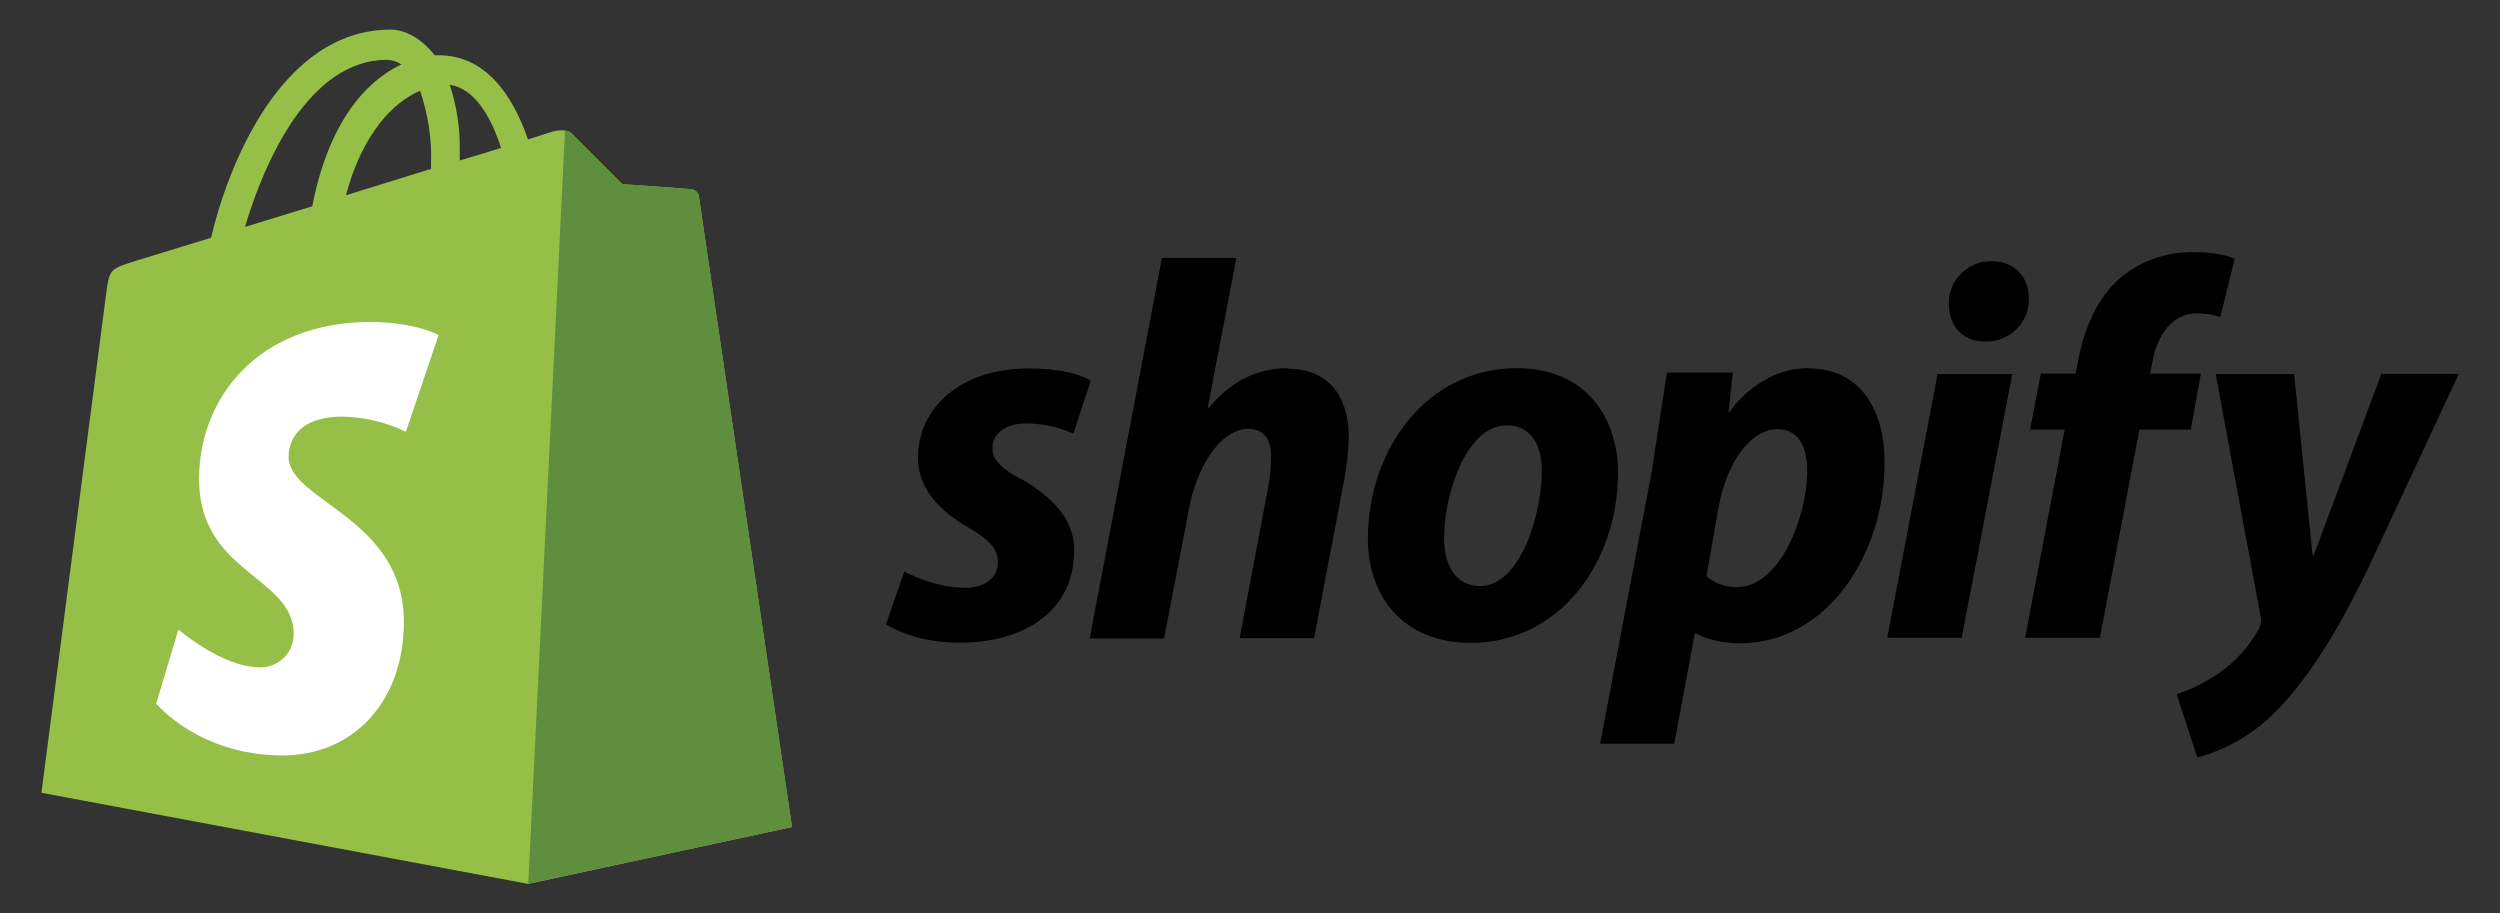 <?xml version="1.0" encoding="UTF-8" standalone="no"?>
<!DOCTYPE svg PUBLIC "-//W3C//DTD SVG 1.1//EN" "http://www.w3.org/Graphics/SVG/1.1/DTD/svg11.dtd">
<svg width="100%" height="100%" viewBox="0 0 104 38" version="1.1" xmlns="http://www.w3.org/2000/svg" xmlns:xlink="http://www.w3.org/1999/xlink" xml:space="preserve" xmlns:serif="http://www.serif.com/" style="fill-rule:evenodd;clip-rule:evenodd;stroke-linejoin:round;stroke-miterlimit:2;">
    <rect x="0" y="0" width="104" height="38" fill="#333333" stroke="none"/>
    <g transform="matrix(1,0,0,1,-8,-11)">
        <path d="M37.072,19.164C37.047,19.007 36.917,18.886 36.759,18.871C36.634,18.851 33.889,18.661 33.889,18.661L31.796,16.568C31.608,16.358 31.19,16.42 31.032,16.464C31.012,16.464 30.614,16.589 29.965,16.8C29.333,14.974 28.215,13.298 26.247,13.298L26.079,13.298C25.514,12.568 24.824,12.231 24.239,12.231C19.655,12.251 17.469,17.969 16.779,20.891L13.575,21.874C12.592,22.187 12.555,22.21 12.425,23.147L9.724,43.98L29.972,47.77L40.946,45.404C40.946,45.384 37.093,19.364 37.073,19.166L37.072,19.164ZM28.842,17.152C28.332,17.32 27.742,17.488 27.126,17.677L27.126,17.3C27.146,16.358 27.003,15.42 26.708,14.524C27.734,14.682 28.424,15.834 28.842,17.152ZM25.472,14.766C25.807,15.753 25.972,16.793 25.93,17.836L25.93,18.024L22.39,19.124C23.083,16.537 24.36,15.258 25.47,14.777L25.472,14.766ZM24.112,13.493C24.322,13.498 24.525,13.563 24.698,13.681C23.221,14.369 21.66,16.105 20.99,19.581L18.19,20.439C18.98,17.801 20.823,13.487 24.11,13.487L24.112,13.493Z" style="fill:rgb(149,191,71);fill-rule:nonzero;"/>
    </g>
    <g transform="matrix(1,0,0,1,-8,-11)">
        <path d="M36.76,18.87C36.635,18.85 33.89,18.66 33.89,18.66L31.797,16.567C31.72,16.487 31.615,16.443 31.504,16.442L29.976,47.766L40.95,45.4L37.074,19.182C37.048,19.022 36.922,18.894 36.761,18.869L36.76,18.87Z" style="fill:rgb(94,142,62);fill-rule:nonzero;"/>
    </g>
    <g transform="matrix(1,0,0,1,-8,-11)">
        <path d="M26.246,24.942L24.884,28.962C24.061,28.562 23.16,28.349 22.246,28.332C20.109,28.332 20.006,29.672 20.006,30.008C20.006,31.838 24.801,32.542 24.801,36.856C24.801,40.248 22.644,42.426 19.754,42.426C16.278,42.426 14.498,40.269 14.498,40.269L15.422,37.189C15.422,37.189 17.242,38.759 18.794,38.759C18.812,38.76 18.83,38.76 18.848,38.76C19.6,38.76 20.218,38.142 20.218,37.39C20.218,37.385 20.218,37.381 20.218,37.376C20.218,34.966 16.281,34.862 16.281,30.926C16.281,27.616 18.667,24.391 23.463,24.391C25.348,24.419 26.249,24.941 26.249,24.941L26.246,24.942Z" style="fill:white;fill-rule:nonzero;"/>
    </g>
    <g transform="matrix(1,0,0,1,-8,-11)">
        <path d="M50.474,30.93C49.691,30.51 49.286,30.147 49.286,29.65C49.286,29.02 49.836,28.613 50.729,28.613C51.392,28.627 52.046,28.77 52.654,29.034L53.376,26.84C53.376,26.84 52.714,26.328 50.774,26.328C48.068,26.328 46.188,27.878 46.188,30.056C46.188,31.288 47.06,32.236 48.232,32.912C49.179,33.462 49.512,33.826 49.512,34.4C49.512,34.974 49.046,35.453 48.159,35.453C46.852,35.453 45.619,34.777 45.619,34.777L44.853,36.971C44.853,36.971 45.996,37.737 47.905,37.737C50.685,37.737 52.685,36.369 52.685,33.897C52.7,32.559 51.692,31.627 50.485,30.92L50.474,30.93ZM61.568,26.315C60.2,26.315 59.118,26.962 58.29,27.961L58.244,27.946L59.432,21.73L56.337,21.73L53.33,37.56L56.427,37.56L57.464,32.148C57.87,30.104 58.927,28.84 59.914,28.84C60.604,28.84 60.876,29.306 60.876,29.983C60.876,30.443 60.83,30.9 60.741,31.351L59.569,37.545L62.666,37.545L63.884,31.145C64.017,30.482 64.094,29.809 64.109,29.135C64.094,27.391 63.177,26.339 61.569,26.339L61.568,26.315ZM71.098,26.315C67.37,26.315 64.904,29.683 64.904,33.415C64.904,35.821 66.392,37.745 69.174,37.745C72.831,37.745 75.308,34.467 75.308,30.645C75.308,28.42 74.001,26.315 71.103,26.315L71.098,26.315ZM69.578,35.38C68.525,35.38 68.075,34.48 68.075,33.37C68.075,31.596 68.989,28.695 70.677,28.695C71.774,28.695 72.14,29.642 72.14,30.56C72.136,32.465 71.22,35.38 69.58,35.38L69.578,35.38ZM83.228,26.315C81.128,26.315 79.95,28.143 79.95,28.143L79.904,28.143L80.087,26.497L77.344,26.497L76.714,30.602L74.564,41.938L77.647,41.938L78.505,37.352L78.565,37.352C78.565,37.352 79.195,37.758 80.385,37.758C84.023,37.758 86.398,34.03 86.398,30.262C86.413,28.187 85.484,26.324 83.226,26.324L83.228,26.315ZM80.266,35.425C79.799,35.434 79.344,35.274 78.986,34.973L79.498,32.071C79.864,30.146 80.866,28.853 81.948,28.853C82.895,28.853 83.18,29.725 83.18,30.553C83.185,32.57 82,35.426 80.27,35.426L80.266,35.425ZM90.836,21.865C90.362,21.862 89.906,22.05 89.573,22.387C89.24,22.724 89.055,23.181 89.073,23.655C89.073,24.569 89.66,25.205 90.536,25.205L90.582,25.205C90.605,25.206 90.628,25.206 90.651,25.206C91.612,25.206 92.401,24.416 92.401,23.456C92.401,23.443 92.401,23.429 92.401,23.415C92.401,22.515 91.799,21.865 90.851,21.865L90.836,21.865ZM86.51,37.53L89.607,37.53L91.711,26.56L88.603,26.56M99.603,26.545L97.44,26.545L97.546,26.033C97.729,24.98 98.358,24.033 99.374,24.033C99.711,24.033 100.045,24.084 100.367,24.183L100.965,21.76C100.965,21.76 100.415,21.49 99.281,21.49C98.178,21.463 97.1,21.831 96.244,22.527C95.191,23.427 94.694,24.721 94.444,26.03L94.344,26.542L92.901,26.542L92.449,28.872L93.892,28.872L92.246,37.532L95.354,37.532L97,28.872L99.136,28.872L99.556,26.542L99.603,26.545ZM107.061,26.56L104.249,34.107L104.203,34.107L103.437,26.56L100.173,26.56L102.038,36.632C102.083,36.804 102.061,36.987 101.978,37.144C101.573,37.891 100.996,38.53 100.294,39.009C99.756,39.379 99.169,39.673 98.55,39.881L99.408,42.511C100.542,42.207 101.584,41.627 102.439,40.822C103.852,39.498 105.159,37.454 106.499,34.672L110.287,26.554L107.06,26.554L107.061,26.56Z" style="fill-rule:nonzero;"/>
    </g>
</svg>
